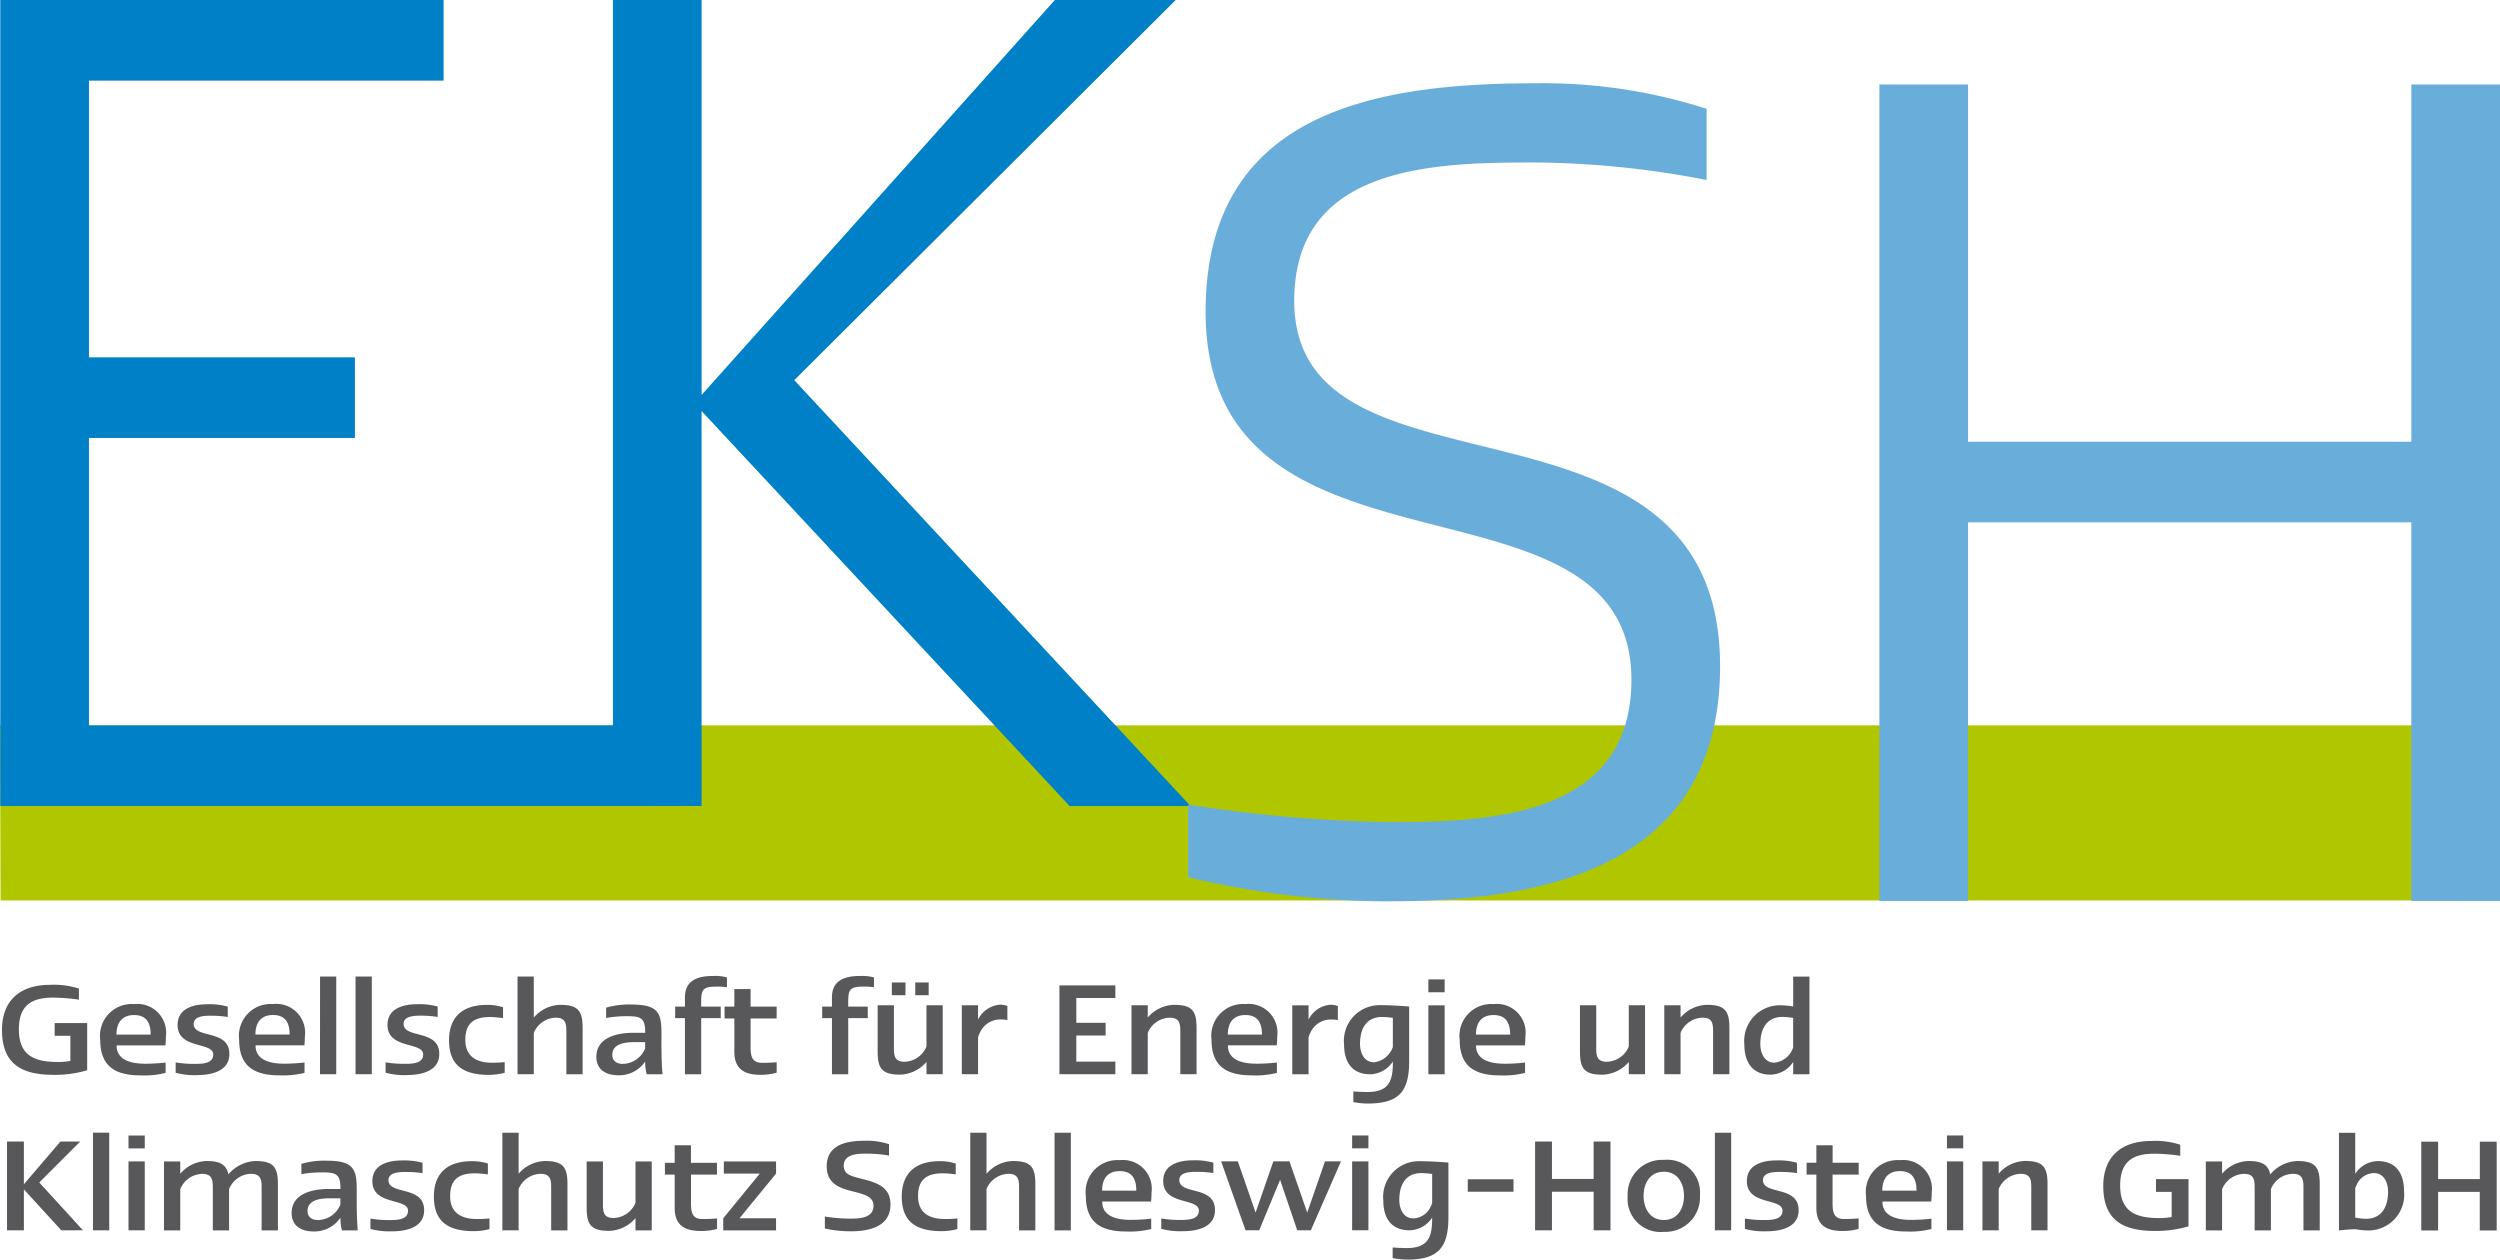 <?xml version="1.0" encoding="UTF-8"?>
<svg xmlns="http://www.w3.org/2000/svg" width="199.823" height="100.682" viewBox="0 0 199.823 100.682">
  <g id="EKSH_Logo" transform="translate(-0.045 -0.073)">
    <path id="Pfad_1" data-name="Pfad 1" d="M199.735,101.057H.092l-.047-14H199.753Z" transform="translate(0 -29.011)" fill="#b0c700"></path>
    <path id="Pfad_2" data-name="Pfad 2" d="M.079,64.5V.073H35.511V6.518H7.166V28.635H28.423v6.443H7.166V58.053h44.9V64.5Z" transform="translate(-0.011)" fill="#0080c6"></path>
    <path id="Pfad_3" data-name="Pfad 3" d="M110.056,64.5,80.638,32.929V64.495H73.551V.073H80.64V31.641L108.875.073h9.662L88.045,30.459,119.719,64.5Z" transform="translate(-24.516)" fill="#0080c6"></path>
    <path id="Pfad_5" data-name="Pfad 5" d="M158.75,75.448a68.386,68.386,0,0,1-16.213-1.933v-5.8a116.351,116.351,0,0,0,16.213,1.4c8.16,0,19.218-.536,19.218-11.381,0-17.823-34.034-6.229-34.034-29.418,0-15.891,13.42-18.255,26.3-18.255A42.7,42.7,0,0,1,183.979,12.1v5.692a73.568,73.568,0,0,0-13.743-1.4c-8.052,0-19.218.215-19.218,11.057,0,17.18,34.037,5.37,34.037,29.206,0,15.675-13.314,18.789-26.306,18.789m81.556-.034V45.156h-35.43V75.414h-7.087V10.155h7.088V38.714h35.43V10.155h7.087V75.414Z" transform="translate(-47.525 -3.331)" fill="#69aedb"></path>
    <path id="Pfad_6" data-name="Pfad 6" d="M4.375,125.019c-2.508,0-4.092-.851-4.092-3.584,0-2.424,1.513-3.607,3.843-3.607a6.492,6.492,0,0,1,2.306.3v.888a14.981,14.981,0,0,0-2.069-.167c-1.785,0-2.731.675-2.731,2.544,0,2.069,1.23,2.6,3.086,2.6a5.013,5.013,0,0,0,1.03-.083V121.9H4.493v-1.016h2.6v3.772a9.154,9.154,0,0,1-2.719.367m8.972-2.355h-3.9c-.011,1.254,1.313,1.466,2.294,1.466a14.682,14.682,0,0,0,1.621-.095v.828a6.979,6.979,0,0,1-1.986.2c-2,0-3.241-.686-3.241-2.85a2.538,2.538,0,0,1,2.708-2.849,2.3,2.3,0,0,1,2.542,2.6,6.812,6.812,0,0,1-.036.7m-1.182-.886c0-.886-.32-1.538-1.324-1.538-.97,0-1.408.616-1.408,1.562h2.733v-.024Zm3.736,3.263a5.715,5.715,0,0,1-1.738-.189v-.828a8.793,8.793,0,0,0,1.561.117c.532,0,1.443-.011,1.443-.744,0-1.042-2.85-.4-2.85-2.366,0-1.336,1.289-1.655,2.377-1.655a5.363,5.363,0,0,1,1.633.189v.828a8.73,8.73,0,0,0-1.36-.1c-.449,0-1.361.011-1.361.65,0,1.218,2.85.4,2.85,2.413,0,1.382-1.454,1.68-2.554,1.68m8.548-2.376h-3.9c-.013,1.254,1.313,1.466,2.294,1.466a14.658,14.658,0,0,0,1.62-.095v.828a6.977,6.977,0,0,1-1.986.2c-2,0-3.24-.686-3.24-2.85a2.54,2.54,0,0,1,2.709-2.849,2.3,2.3,0,0,1,2.543,2.6c0,.235-.013.46-.037.7m-1.181-.886c0-.886-.32-1.538-1.325-1.538-.97,0-1.408.616-1.408,1.562h2.733Zm2.433-4.614H27v7.806H25.7Zm2.837,0h1.3v7.806h-1.3Zm4.138,7.877a5.709,5.709,0,0,1-1.737-.189v-.828a8.778,8.778,0,0,0,1.56.117c.532,0,1.443-.011,1.443-.744,0-1.042-2.85-.4-2.85-2.366,0-1.336,1.288-1.655,2.376-1.655a5.366,5.366,0,0,1,1.633.189v.828a8.7,8.7,0,0,0-1.361-.1c-.449,0-1.36.011-1.36.65,0,1.218,2.85.4,2.85,2.413,0,1.382-1.455,1.68-2.555,1.68m6.541-.011c-1.927,0-3.206-.65-3.206-2.767,0-1.928,1.16-2.827,3.017-2.827a4.037,4.037,0,0,1,1.3.19v.863c-.342-.035-.7-.083-1.04-.083-1.266,0-1.975.485-1.975,1.819,0,1.362.923,1.834,2.153,1.834a9.9,9.9,0,0,0,.993-.047v.85a4.9,4.9,0,0,1-1.242.167m6.172-.058V121.53c0-.65-.1-1.075-.852-1.075a1.951,1.951,0,0,0-1.644.993,1.069,1.069,0,0,0-.107.237v3.288h-1.3v-7.806h1.3v3.276a2.873,2.873,0,0,1,2.093-1.016c1.408,0,1.81.438,1.81,1.833v3.714h-1.3m6.419,0a3.694,3.694,0,0,1-.118-1.018,2.515,2.515,0,0,1-2.153,1.1c-.958,0-1.75-.427-1.75-1.478,0-1.55,1.68-1.916,2.921-1.916h.982v-.047c0-1.077-.307-1.278-1.349-1.278a8.983,8.983,0,0,0-1.774.141v-.826a6.556,6.556,0,0,1,2.046-.249c2.531,0,2.377.993,2.377,3.1,0,.826.012,1.655.083,2.471H51.807m-.117-2.566h-.852c-.709,0-1.774.095-1.774,1.028,0,.5.391.71.84.71a1.959,1.959,0,0,0,1.645-.958,1.188,1.188,0,0,0,.141-.295v-.485Zm5.616-4.435c-1.148,0-1.136.391-1.136,1.42v.177h1.561v.922H56.17v4.483h-1.3V120.49h-.78v-.922h.78v-.733c0-1.4,1.064-1.715,2.246-1.715a3.509,3.509,0,0,1,1.113.118v.78a6.1,6.1,0,0,0-.922-.047m3.606,7.049c-1.3,0-2.093-.461-2.093-1.857v-2.649h-.781v-.946h.78v-1.4h1.3v1.4H62.2v.946H60.12v2.27c0,.686.071,1.277.911,1.277.391,0,.78-.013,1.171-.047v.84a4.728,4.728,0,0,1-1.289.165m8.144-7.047c-1.146,0-1.136.391-1.136,1.42v.177h1.562v.922H67.922v4.483h-1.3V120.49h-.781v-.922h.78v-.733c0-1.4,1.066-1.715,2.248-1.715a3.5,3.5,0,0,1,1.111.118v.78a6.116,6.116,0,0,0-.923-.047m5.12,7v-.982a2.88,2.88,0,0,1-2.094,1.017c-1.406,0-1.809-.437-1.809-1.833v-3.714h1.3V122.9c0,.65.093,1.076.851,1.076a1.951,1.951,0,0,0,1.643-.994,1,1,0,0,0,.107-.237V119.46h1.3v5.512h-1.3m-1.68-6.316H71.409v-1.017H72.5Zm1.856,0H73.279v-1.017h1.075Zm5.735,1.94a1.784,1.784,0,0,0-1.644,1.064,1.569,1.569,0,0,0-.142.367v2.946H77v-5.512h1.3v1.146a2.124,2.124,0,0,1,1.786-1.193,1.483,1.483,0,0,1,.557.107v1.122a2.95,2.95,0,0,0-.557-.047m4.717,4.376v-7.1h4.471v1.006H86.153v1.986h2.342v1.018H86.153v2.082h3.122v1.006Zm9.662,0V121.53c0-.65-.1-1.075-.852-1.075a1.951,1.951,0,0,0-1.644.993,1.1,1.1,0,0,0-.107.237v3.288h-1.3V119.46h1.3v.982a2.87,2.87,0,0,1,2.093-1.016c1.408,0,1.809.438,1.809,1.833v3.714h-1.3m7.707-2.307h-3.9c-.011,1.254,1.313,1.466,2.295,1.466a14.7,14.7,0,0,0,1.621-.095v.828a6.979,6.979,0,0,1-1.986.2c-2,0-3.242-.686-3.242-2.85a2.539,2.539,0,0,1,2.709-2.849,2.3,2.3,0,0,1,2.543,2.6,6.455,6.455,0,0,1-.037.7m-1.182-.886c0-.886-.32-1.538-1.324-1.538-.97,0-1.406.616-1.406,1.562h2.733v-.024ZM106.5,120.6a1.783,1.783,0,0,0-1.644,1.064,1.566,1.566,0,0,0-.141.367v2.946h-1.3v-5.512h1.3v1.146a2.124,2.124,0,0,1,1.785-1.193,1.492,1.492,0,0,1,.558.107v1.122a2.952,2.952,0,0,0-.558-.047m2.932,6.717a6.246,6.246,0,0,1-1.136-.118v-.852c.378.024.758.047,1.136.047,1.726,0,2.035-.9,2.023-2.435a2.216,2.216,0,0,1-1.81,1.017c-1.477,0-2.091-1.005-2.091-2.378a2.852,2.852,0,0,1,2.826-3.146c.793,0,1.585.047,2.377.107v4.365c0,2.458-.828,3.392-3.324,3.392m2.023-6.848a7.007,7.007,0,0,0-.852-.07c-1.313,0-1.775.983-1.775,2.153,0,.7.32,1.466,1.124,1.466a1.829,1.829,0,0,0,1.5-1.218v-2.331Zm4.137-2.045h-1.3v-1.029h1.3Zm0,6.551h-1.3v-5.51h1.3v5.512Zm6.41-2.306h-3.9c-.012,1.254,1.314,1.466,2.3,1.466a14.687,14.687,0,0,0,1.62-.095v.828a6.979,6.979,0,0,1-1.986.2c-2,0-3.241-.686-3.241-2.85a2.538,2.538,0,0,1,2.708-2.849,2.3,2.3,0,0,1,2.543,2.6c0,.235-.012.46-.035.7m-1.183-.886c0-.886-.32-1.538-1.325-1.538-.97,0-1.408.616-1.408,1.562h2.733Zm9.483,3.193v-.982a2.879,2.879,0,0,1-2.093,1.017c-1.408,0-1.81-.437-1.81-1.833v-3.714h1.3V122.9c0,.65.093,1.076.852,1.076a1.953,1.953,0,0,0,1.643-.994.971.971,0,0,0,.107-.237V119.46h1.3v5.512h-1.3m6.739,0V121.53c0-.65-.093-1.075-.85-1.075a1.952,1.952,0,0,0-1.644.993,1.069,1.069,0,0,0-.107.237v3.288h-1.3V119.46h1.3v.982a2.873,2.873,0,0,1,2.094-1.016c1.406,0,1.809.438,1.809,1.833v3.714h-1.3m6.4,0v-.982a2.216,2.216,0,0,1-1.81,1.017c-1.478,0-2.093-1.04-2.093-2.4a2.853,2.853,0,0,1,2.827-3.146,6.617,6.617,0,0,1,1.076.095v-2.389h1.3v7.806h-1.3m0-4.5a5.217,5.217,0,0,0-.852-.082c-1.312,0-1.775,1.017-1.775,2.177,0,.7.32,1.478,1.124,1.478a1.75,1.75,0,0,0,1.5-1.218v-2.354ZM5.026,137.451l-2.992-3.274v3.274H.685v-7.1H2.033v3.419l2.922-3.419H6.539l-3.276,3.276,3.49,3.819Zm2.529-7.806h1.3v7.806h-1.3Zm4.139,1.256h-1.3v-1.029h1.3V130.9Zm0,6.551h-1.3V131.94h1.3v5.512Zm9.341,0V134.01c0-.65-.095-1.076-.852-1.076a1.933,1.933,0,0,0-1.584.9,1.51,1.51,0,0,0-.165.332v3.288h-1.3v-3.441c0-.65-.095-1.075-.852-1.075a1.933,1.933,0,0,0-1.584.9,1.489,1.489,0,0,0-.167.332v3.288h-1.3v-5.512h1.3v.982a2.874,2.874,0,0,1,2.093-1.017c.817,0,1.586.129,1.751,1.076a2.956,2.956,0,0,1,2.153-1.076c1.406,0,1.809.437,1.809,1.833v3.712h-1.3m6.419,0a3.728,3.728,0,0,1-.119-1.016,2.515,2.515,0,0,1-2.153,1.1c-.958,0-1.751-.427-1.751-1.478,0-1.55,1.68-1.916,2.921-1.916h.982v-.048c0-1.076-.307-1.277-1.348-1.277a8.936,8.936,0,0,0-1.775.141v-.826a6.5,6.5,0,0,1,2.046-.251c2.531,0,2.377.993,2.377,3.1,0,.828.013,1.656.083,2.471H27.452m-.119-2.565h-.852c-.71,0-1.775.093-1.775,1.028,0,.5.391.709.84.709a1.955,1.955,0,0,0,1.644-.958,1.157,1.157,0,0,0,.141-.293v-.485Zm4.138,2.637a5.736,5.736,0,0,1-1.738-.188v-.828a8.778,8.778,0,0,0,1.56.117c.533,0,1.444-.011,1.444-.743,0-1.041-2.85-.4-2.85-2.366,0-1.336,1.29-1.655,2.377-1.655a5.346,5.346,0,0,1,1.633.189v.826a8.694,8.694,0,0,0-1.361-.093c-.449,0-1.36.011-1.36.65,0,1.22,2.849.4,2.849,2.413,0,1.384-1.454,1.68-2.555,1.68m6.539-.013c-1.927,0-3.206-.65-3.206-2.767,0-1.927,1.16-2.827,3.017-2.827a4.074,4.074,0,0,1,1.3.19v.862c-.344-.035-.7-.082-1.042-.082-1.266,0-1.975.485-1.975,1.821,0,1.361.923,1.833,2.153,1.833a9.517,9.517,0,0,0,.993-.048v.851a4.9,4.9,0,0,1-1.242.167m6.172-.059V134.01c0-.65-.095-1.076-.851-1.076a1.951,1.951,0,0,0-1.644.993,1.078,1.078,0,0,0-.107.236v3.288h-1.3v-7.8h1.3v3.276a2.881,2.881,0,0,1,2.093-1.016c1.409,0,1.811.437,1.811,1.833v3.712h-1.3m6.738,0v-.981a2.877,2.877,0,0,1-2.093,1.018c-1.408,0-1.81-.438-1.81-1.833v-3.714h1.3v3.442c0,.649.095,1.076.851,1.076a1.955,1.955,0,0,0,1.644-.994.992.992,0,0,0,.107-.237v-3.287h1.3v5.512h-1.3m5.226.046c-1.3,0-2.094-.46-2.094-1.856v-2.65h-.781v-.946h.781v-1.4h1.3v1.4h2.081v.946H55.355v2.271c0,.686.071,1.278.91,1.278.391,0,.781-.013,1.171-.048v.841a4.747,4.747,0,0,1-1.288.164m1.783-.047v-.969l2.922-3.572H57.98v-.97h4.174v.969l-2.922,3.572h2.921v.968Zm10.192.071a9.384,9.384,0,0,1-2.069-.224v-.958a12.475,12.475,0,0,0,1.986.167c.746,0,1.9-.013,1.9-1.03,0-1.644-3.737-.508-3.737-3.146,0-1.75,1.62-2.046,3.027-2.046a5.643,5.643,0,0,1,1.951.273v.91a10.526,10.526,0,0,0-1.833-.153c-.7,0-1.786.035-1.786.982a.764.764,0,0,0,.462.72,2.355,2.355,0,0,0,.485.178c1.241.355,2.791.52,2.791,2.177,0,1.8-1.739,2.151-3.182,2.151m7.283-.012c-1.927,0-3.2-.65-3.2-2.767,0-1.927,1.16-2.827,3.015-2.827a4.048,4.048,0,0,1,1.3.19v.862c-.341-.035-.7-.082-1.04-.082-1.264,0-1.973.485-1.973,1.821,0,1.361.921,1.833,2.151,1.833a9.517,9.517,0,0,0,.993-.048v.851a4.9,4.9,0,0,1-1.242.167m6.173-.059V134.01c0-.65-.1-1.076-.853-1.076a1.949,1.949,0,0,0-1.642.993,1.078,1.078,0,0,0-.107.236v3.288h-1.3v-7.8h1.3v3.276a2.874,2.874,0,0,1,2.093-1.016c1.408,0,1.81.437,1.81,1.833v3.712h-1.3m2.836-7.806h1.3v7.806h-1.3Zm7.71,5.5h-3.9c-.012,1.254,1.313,1.466,2.294,1.466a14.7,14.7,0,0,0,1.621-.1v.828a6.964,6.964,0,0,1-1.987.2c-2,0-3.239-.686-3.239-2.851a2.54,2.54,0,0,1,2.708-2.851,2.3,2.3,0,0,1,2.542,2.6,6.806,6.806,0,0,1-.035.7m-1.183-.888c0-.886-.32-1.537-1.324-1.537-.971,0-1.408.615-1.408,1.561h2.733Zm3.736,3.264a5.749,5.749,0,0,1-1.739-.188v-.828a8.81,8.81,0,0,0,1.562.117c.533,0,1.443-.011,1.443-.743,0-1.041-2.85-.4-2.85-2.366,0-1.336,1.29-1.655,2.377-1.655a5.332,5.332,0,0,1,1.632.189v.826a8.671,8.671,0,0,0-1.36-.093c-.451,0-1.36.011-1.36.65,0,1.22,2.85.4,2.85,2.413,0,1.384-1.455,1.68-2.555,1.68m10.217-.073h-1.088l-1.371-4.032-1.669,4.032H99.678l-1.951-5.51h1.336l1.42,4.092,1.42-4.092h1.286l1.421,4.092,1.42-4.092h1.278Zm4.6-6.551h-1.3v-1.029h1.3Zm0,6.551h-1.3V131.94h1.3Zm3.074,2.341a6.19,6.19,0,0,1-1.136-.117v-.851c.379.024.758.047,1.136.047,1.726,0,2.034-.9,2.022-2.435a2.218,2.218,0,0,1-1.809,1.016c-1.478,0-2.095-1-2.095-2.377a2.853,2.853,0,0,1,2.827-3.146c.793,0,1.586.047,2.376.107V136.4c0,2.459-.828,3.392-3.322,3.392m2.022-6.846a6.8,6.8,0,0,0-.851-.071c-1.313,0-1.774.983-1.774,2.153,0,.7.32,1.466,1.125,1.466a1.57,1.57,0,0,0,1.394-.97,1.356,1.356,0,0,0,.107-.248v-2.33Zm2.847.424h3.656v.994h-3.656Zm10.064,4.081v-3.086h-3.335v3.086h-1.348v-7.1h1.348v2.992H127.5v-2.992h1.349v7.1Zm5.616.12a2.637,2.637,0,0,1-2.9-2.85,2.751,2.751,0,0,1,2.9-2.9A2.62,2.62,0,0,1,136,134.66a2.757,2.757,0,0,1-2.886,2.91m0-4.8c-1.111,0-1.62.924-1.62,1.928s.52,1.926,1.62,1.926,1.609-.921,1.609-1.926-.508-1.929-1.609-1.929m4.079-3.122h1.3v7.806h-1.3Zm4.138,7.878a5.736,5.736,0,0,1-1.738-.188v-.828a8.805,8.805,0,0,0,1.562.117c.533,0,1.442-.011,1.442-.743,0-1.041-2.848-.4-2.848-2.366,0-1.336,1.288-1.655,2.376-1.655a5.337,5.337,0,0,1,1.632.189v.826a8.672,8.672,0,0,0-1.36-.093c-.451,0-1.361.011-1.361.65,0,1.22,2.85.4,2.85,2.413,0,1.384-1.454,1.68-2.554,1.68m6.066-.025c-1.3,0-2.094-.46-2.094-1.856v-2.65h-.78v-.946h.78v-1.4h1.3v1.4h2.083v.946H146.6v2.271c0,.686.07,1.278.911,1.278.389,0,.78-.013,1.171-.048v.841a4.752,4.752,0,0,1-1.289.164m7.093-2.352h-3.9c-.012,1.254,1.312,1.466,2.294,1.466a14.658,14.658,0,0,0,1.62-.1v.828a6.952,6.952,0,0,1-1.986.2c-2,0-3.239-.686-3.239-2.851a2.54,2.54,0,0,1,2.707-2.851,2.3,2.3,0,0,1,2.542,2.6,6.8,6.8,0,0,1-.035.7m-1.182-.888c0-.886-.32-1.537-1.324-1.537-.971,0-1.408.615-1.408,1.561h2.733Zm3.735-3.358h-1.3v-1.029h1.3V130.9Zm0,6.551h-1.3V131.94h1.3v5.512Zm5.44,0V134.01c0-.65-.095-1.076-.852-1.076a1.952,1.952,0,0,0-1.644.993,1.11,1.11,0,0,0-.107.236v3.288h-1.3v-5.512h1.3v.982a2.871,2.871,0,0,1,2.093-1.016c1.406,0,1.809.437,1.809,1.833v3.712h-1.3m9.849.048c-2.508,0-4.093-.851-4.093-3.584,0-2.424,1.515-3.607,3.846-3.607a6.485,6.485,0,0,1,2.306.3v.886a14.911,14.911,0,0,0-2.071-.167c-1.785,0-2.731.676-2.731,2.543,0,2.07,1.23,2.6,3.086,2.6a4.971,4.971,0,0,0,1.03-.083v-2.01h-1.253v-1.018h2.6v3.772a9.058,9.058,0,0,1-2.719.368m11.906-.046V134.01c0-.65-.1-1.076-.852-1.076a1.933,1.933,0,0,0-1.584.9,1.476,1.476,0,0,0-.165.332v3.288h-1.3v-3.441c0-.65-.093-1.075-.851-1.075a1.931,1.931,0,0,0-1.584.9,1.461,1.461,0,0,0-.167.332v3.288h-1.3v-5.512h1.3v.982a2.872,2.872,0,0,1,2.093-1.017c.816,0,1.586.129,1.751,1.076a2.955,2.955,0,0,1,2.151-1.076c1.408,0,1.81.437,1.81,1.833v3.712h-1.3m5.209,0a4.79,4.79,0,0,1-.838-.06,1.812,1.812,0,0,0-.236-.033c-.438,0-.862.058-1.3.093v-7.8h1.3v3.276a2.2,2.2,0,0,1,1.809-1.016c1.478,0,2.094,1.028,2.094,2.389a2.862,2.862,0,0,1-2.829,3.156m.428-4.587a1.553,1.553,0,0,0-1.384.934,1.831,1.831,0,0,0-.117.283v2.342a4.848,4.848,0,0,0,.84.095c1.312,0,1.786-1,1.786-2.175,0-.7-.32-1.478-1.125-1.478m8.453,4.587v-3.086H195v3.086h-1.348v-7.1H195v2.992h3.334v-2.992h1.348v7.1Z" transform="translate(-0.079 -39.038)" fill="#58585a"></path>
  </g>
</svg>
